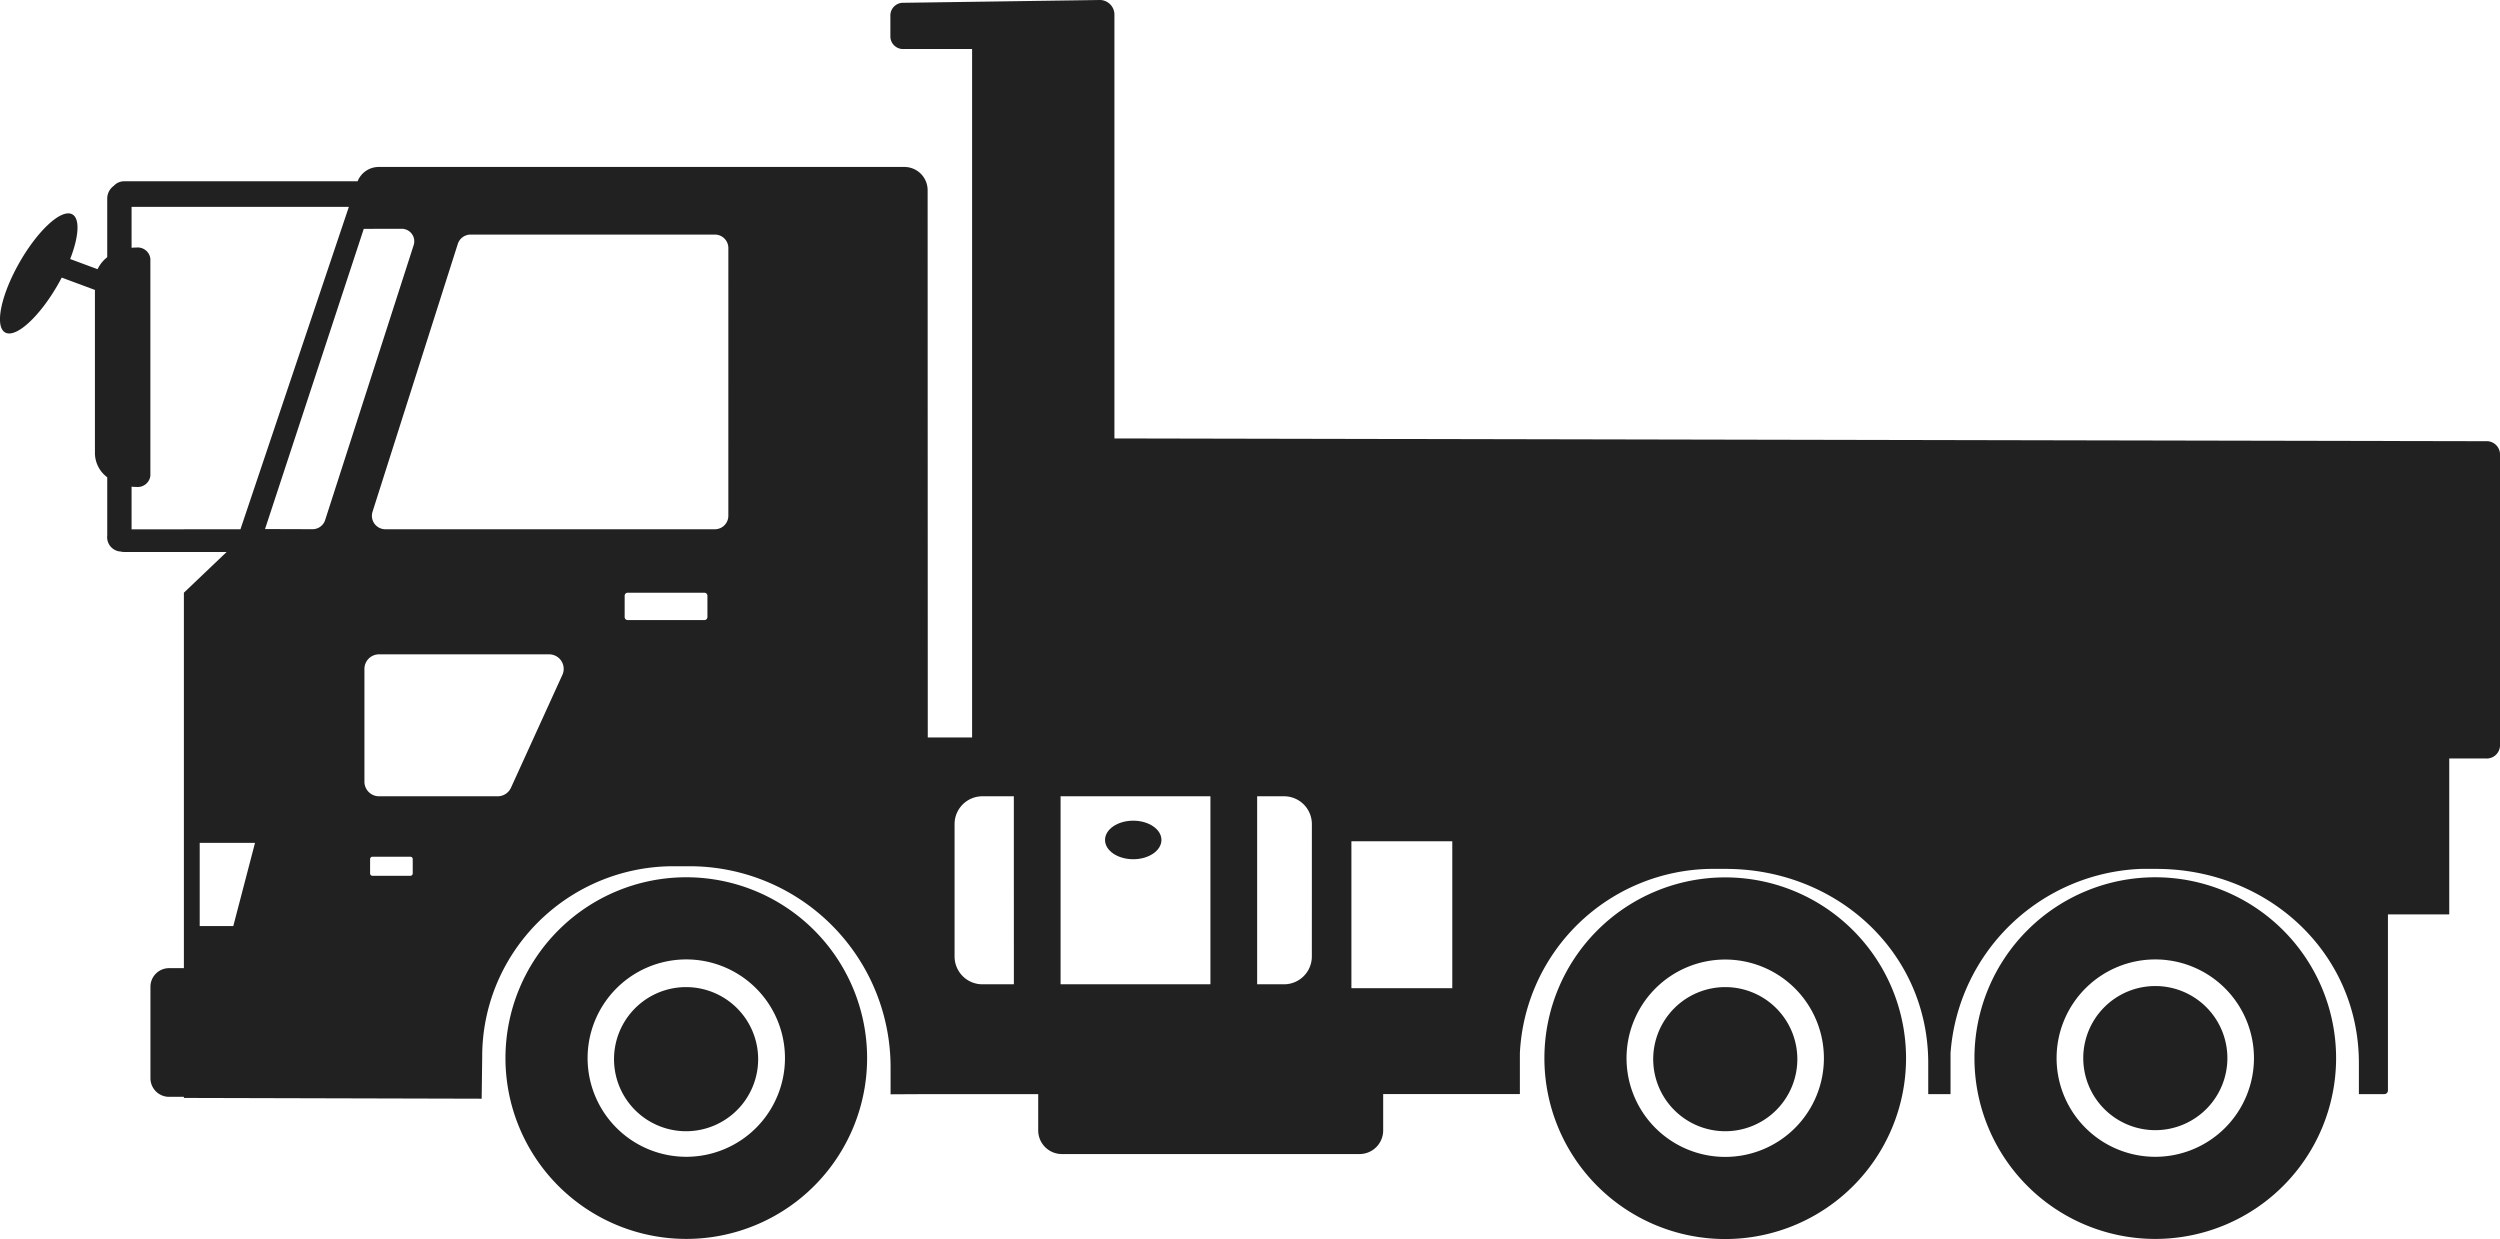 <svg xmlns="http://www.w3.org/2000/svg" width="228" height="113" viewBox="0 0 228 113">
  <g id="illust_middle" transform="translate(0 0)">
    <path id="パス_156133" data-name="パス 156133" d="M226.722,40.237l-125.087-.253V1.263A1.338,1.338,0,0,0,100.224,0l-17.8.253a1.162,1.162,0,0,0-1.221,1.095V3.375A1.157,1.157,0,0,0,82.427,4.47h6.228V67.258H84.613L84.6,17.375a2.121,2.121,0,0,0-2.085-2.149h-48a2.071,2.071,0,0,0-1.9,1.306H11.329a1.269,1.269,0,0,0-.95.414,1.442,1.442,0,0,0-.6,1.219v5.29A3.065,3.065,0,0,0,8.9,24.55l-2.5-.928c.81-2.082.916-3.755.145-4.1-1.023-.457-3.2,1.6-4.864,4.586S-.5,29.892.525,30.348s3.2-1.6,4.864-4.586c.083-.149.162-.3.239-.446l3.011,1.118.019.005V41.367a2.771,2.771,0,0,0,1.122,2.16v5.309a1.318,1.318,0,0,0,1.108,1.455c.017,0,.033-.006.05-.007a1.253,1.253,0,0,0,.356.055h9.376l-3.9,3.716V88.294H15.428a1.7,1.7,0,0,0-1.708,1.7V98.33a1.7,1.7,0,0,0,1.708,1.7l1.341,0v.1l27.159.071.049-3.829a17.238,17.238,0,0,1,1.615-7.308A17.47,17.47,0,0,1,61.439,79h1.4A18.335,18.335,0,0,1,81.221,97.291V99.8l3.4-.018v0H94.685v3.315a2.156,2.156,0,0,0,2.162,2.151h27.138a2.156,2.156,0,0,0,2.161-2.151V99.779h12.467V96.042a17.674,17.674,0,0,1,17.366-16.8h1.4c10.15,0,18.476,7.611,18.476,17.713v2.826h2.034V96.042a18.128,18.128,0,0,1,17.366-16.8h1.4c10.15,0,18.476,7.611,18.476,17.713v2.826h2.32a.328.328,0,0,0,.329-.327V83.394h5.591V69.174h3.347A1.215,1.215,0,0,0,228,68.028V41.382a1.215,1.215,0,0,0-1.278-1.146M12,48.274V44.385c.147.014.3.023.447.023a1.163,1.163,0,0,0,1.267-1.017v-19.8a1.163,1.163,0,0,0-1.267-1.017c-.151,0-.3.009-.447.023V18.868l19.815,0-9.886,29.4Zm9.276,36.182-3.063,0v-7.59h5.045Zm7.231-36.194-4.337-.014L33.176,20.87l3.46-.005a1.141,1.141,0,0,1,1.091,1.488L29.654,47.427a1.206,1.206,0,0,1-1.149.835m9.136,31.393a.218.218,0,0,1-.218.218H33.972a.218.218,0,0,1-.219-.218V78.349a.218.218,0,0,1,.219-.217h3.451a.218.218,0,0,1,.218.217Zm13.65-18.113L46.6,71.841a1.332,1.332,0,0,1-1.213.779H34.568a1.329,1.329,0,0,1-1.332-1.325V61a1.328,1.328,0,0,1,1.332-1.325h15.51a1.326,1.326,0,0,1,1.213,1.872m13.226-5.269a.274.274,0,0,1-.274.273h-7a.274.274,0,0,1-.274-.273V54.329a.274.274,0,0,1,.274-.273h7a.274.274,0,0,1,.274.273Zm1.908-9.238a1.229,1.229,0,0,1-1.232,1.227H35.151a1.227,1.227,0,0,1-1.175-1.6L41.75,22.248a1.232,1.232,0,0,1,1.175-.856H65.194a1.229,1.229,0,0,1,1.232,1.227ZM92.465,89.767H89.6a2.537,2.537,0,0,1-2.543-2.531V75.15A2.537,2.537,0,0,1,89.6,72.62h2.861Zm17.926,0H96.725V72.62h13.666Zm9.249-2.531a2.537,2.537,0,0,1-2.543,2.531h-2.445V72.62H117.1a2.537,2.537,0,0,1,2.543,2.53Zm12.808,2.885h-9.2v-13.4h9.2Z" transform="translate(0 0.001)" fill="#212121"/>
    <path id="パス_156134" data-name="パス 156134" d="M340.729,258.067c1.421,0,2.573-.787,2.573-1.758s-1.152-1.758-2.573-1.758-2.573.787-2.573,1.758,1.152,1.758,2.573,1.758" transform="translate(-237.378 -179.705)" fill="#212121"/>
    <path id="パス_156135" data-name="パス 156135" d="M171.228,273.693a16.491,16.491,0,1,0,16.491,16.491,16.491,16.491,0,0,0-16.491-16.491m0,25.492a9,9,0,1,1,9-9,9,9,0,0,1-9,9" transform="translate(-108.639 -193.686)" fill="#212121"/>
    <path id="パス_156136" data-name="パス 156136" d="M194.489,306.9a6.572,6.572,0,1,0,6.572,6.572,6.572,6.572,0,0,0-6.572-6.572" transform="translate(-131.918 -216.876)" fill="#212121"/>
    <path id="パス_156137" data-name="パス 156137" d="M621.062,273.7a16.491,16.491,0,1,0,16.491,16.491A16.491,16.491,0,0,0,621.062,273.7m0,25.492a9,9,0,1,1,9-9,9,9,0,0,1-9,9" transform="translate(-424.501 -193.692)" fill="#212121"/>
    <path id="パス_156138" data-name="パス 156138" d="M644.354,306.563a6.572,6.572,0,1,0,6.573,6.572,6.572,6.572,0,0,0-6.573-6.572" transform="translate(-447.79 -216.636)" fill="#212121"/>
    <path id="パス_156139" data-name="パス 156139" d="M489.271,273.728a16.491,16.491,0,1,0,16.491,16.491,16.491,16.491,0,0,0-16.491-16.491m0,25.492a9,9,0,1,1,9-9,9,9,0,0,1-9,9" transform="translate(-331.931 -193.71)" fill="#212121"/>
    <path id="パス_156140" data-name="パス 156140" d="M512.532,306.9a6.572,6.572,0,1,0,6.572,6.572,6.572,6.572,0,0,0-6.572-6.572" transform="translate(-355.187 -216.876)" fill="#212121"/>
  </g>
</svg>

